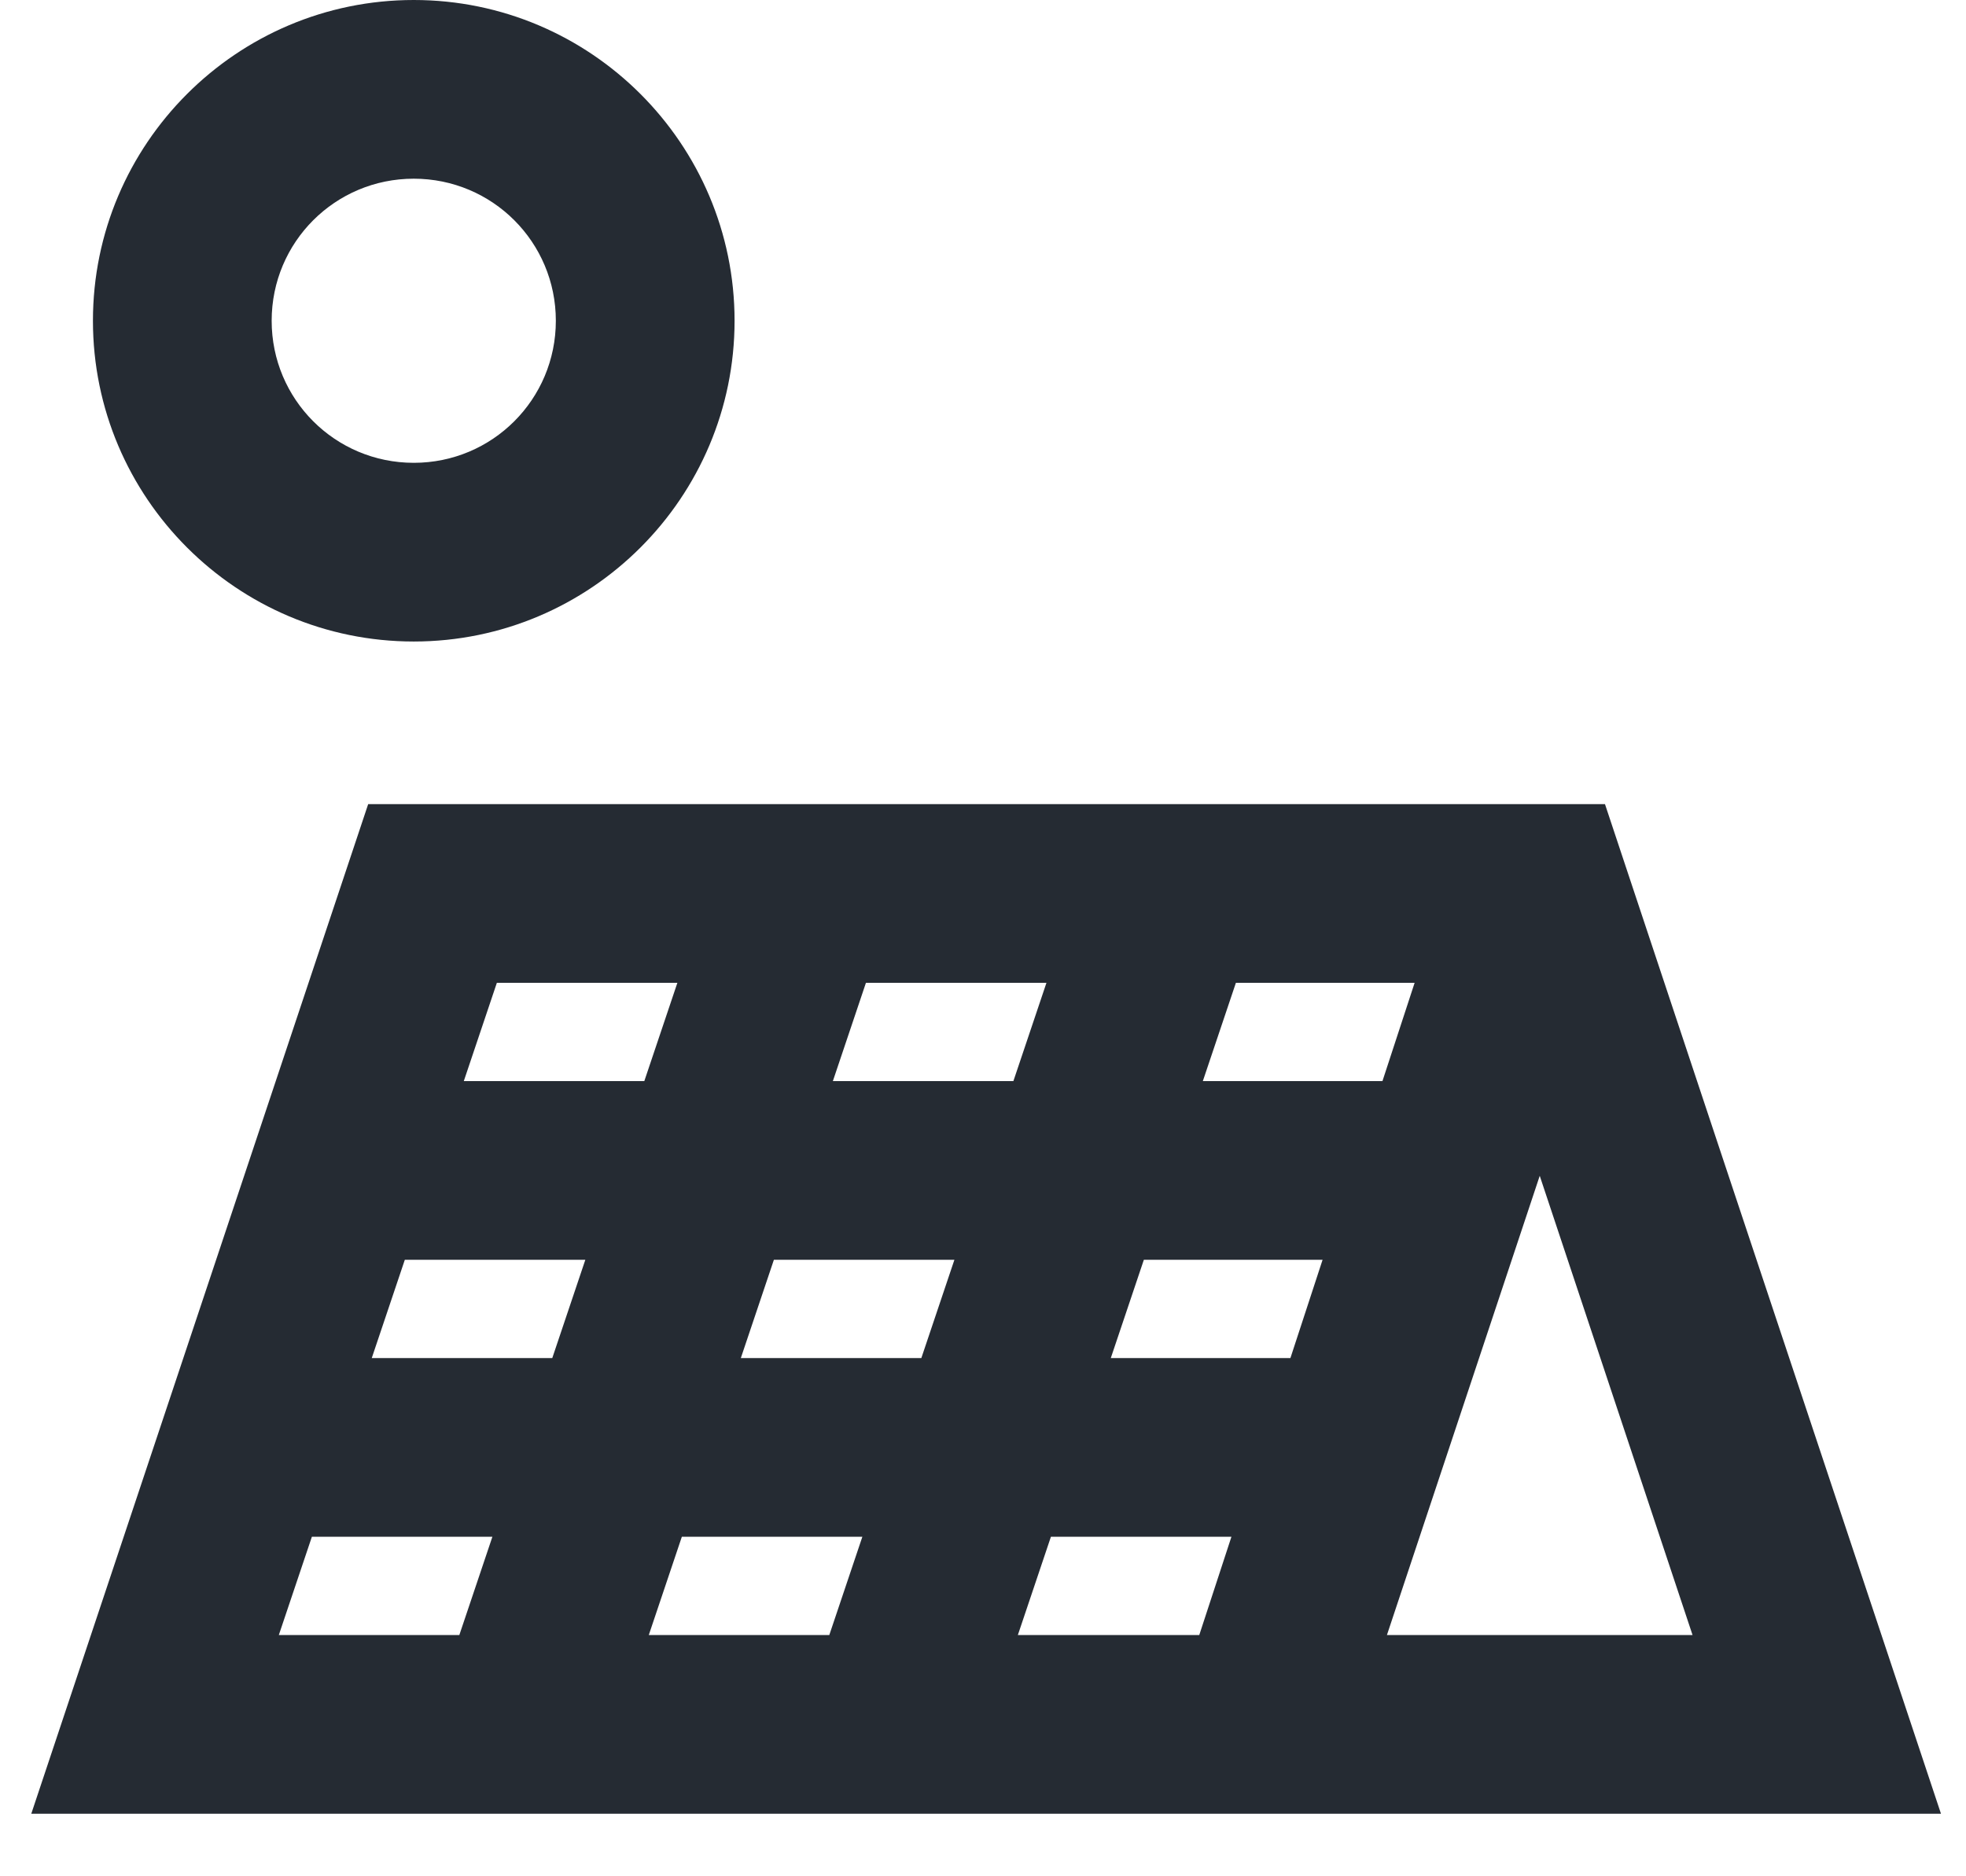 <?xml version="1.0"?>
<svg xmlns="http://www.w3.org/2000/svg" width="22" height="21" viewBox="0 0 22 21" fill="none">
<g clip-path="url(#clip0_360_15)">
<path d="M19.26 12.91L17.96 9H4.12L0.35 20.3H21.72L19.26 12.91ZM8.29 15.2L8.66 14.1H10.68L10.31 15.2H8.29ZM9.65 17.2L9.28 18.3H7.26L7.63 17.2H9.65ZM6.18 15.2H4.16L4.53 14.1H6.55L6.18 15.2ZM9.32 12.1L9.69 11H11.71L11.34 12.1H9.32ZM12.79 14.1H14.8L14.44 15.2H12.43L12.8 14.1H12.79ZM15.46 12.1H13.46L13.83 11H15.83L15.47 12.1H15.46ZM7.58 11L7.21 12.1H5.19L5.56 11H7.58ZM3.49 17.2H5.51L5.14 18.3H3.12L3.49 17.2ZM11.39 18.3L11.76 17.2H13.78L13.42 18.3H11.4H11.39ZM15.52 18.3L17.23 13.16L18.94 18.3H15.52Z" fill="#252B33"/>
<path d="M4.63 7.18C6.61 7.18 8.22 5.57 8.22 3.59C8.22 1.61 6.61 0 4.63 0C2.65 0 1.04 1.61 1.04 3.59C1.04 5.57 2.65 7.18 4.63 7.18ZM4.63 2C5.51 2 6.22 2.71 6.22 3.59C6.22 4.47 5.51 5.18 4.63 5.18C3.75 5.18 3.04 4.47 3.04 3.59C3.04 2.71 3.75 2 4.63 2Z" fill="#252B33"/>
</g>
<defs>
<clipPath id="clip0_360_15">
<rect width="21.37" height="20.3" fill="white" transform="translate(0.35)"/>
</clipPath>
</defs>
</svg>
